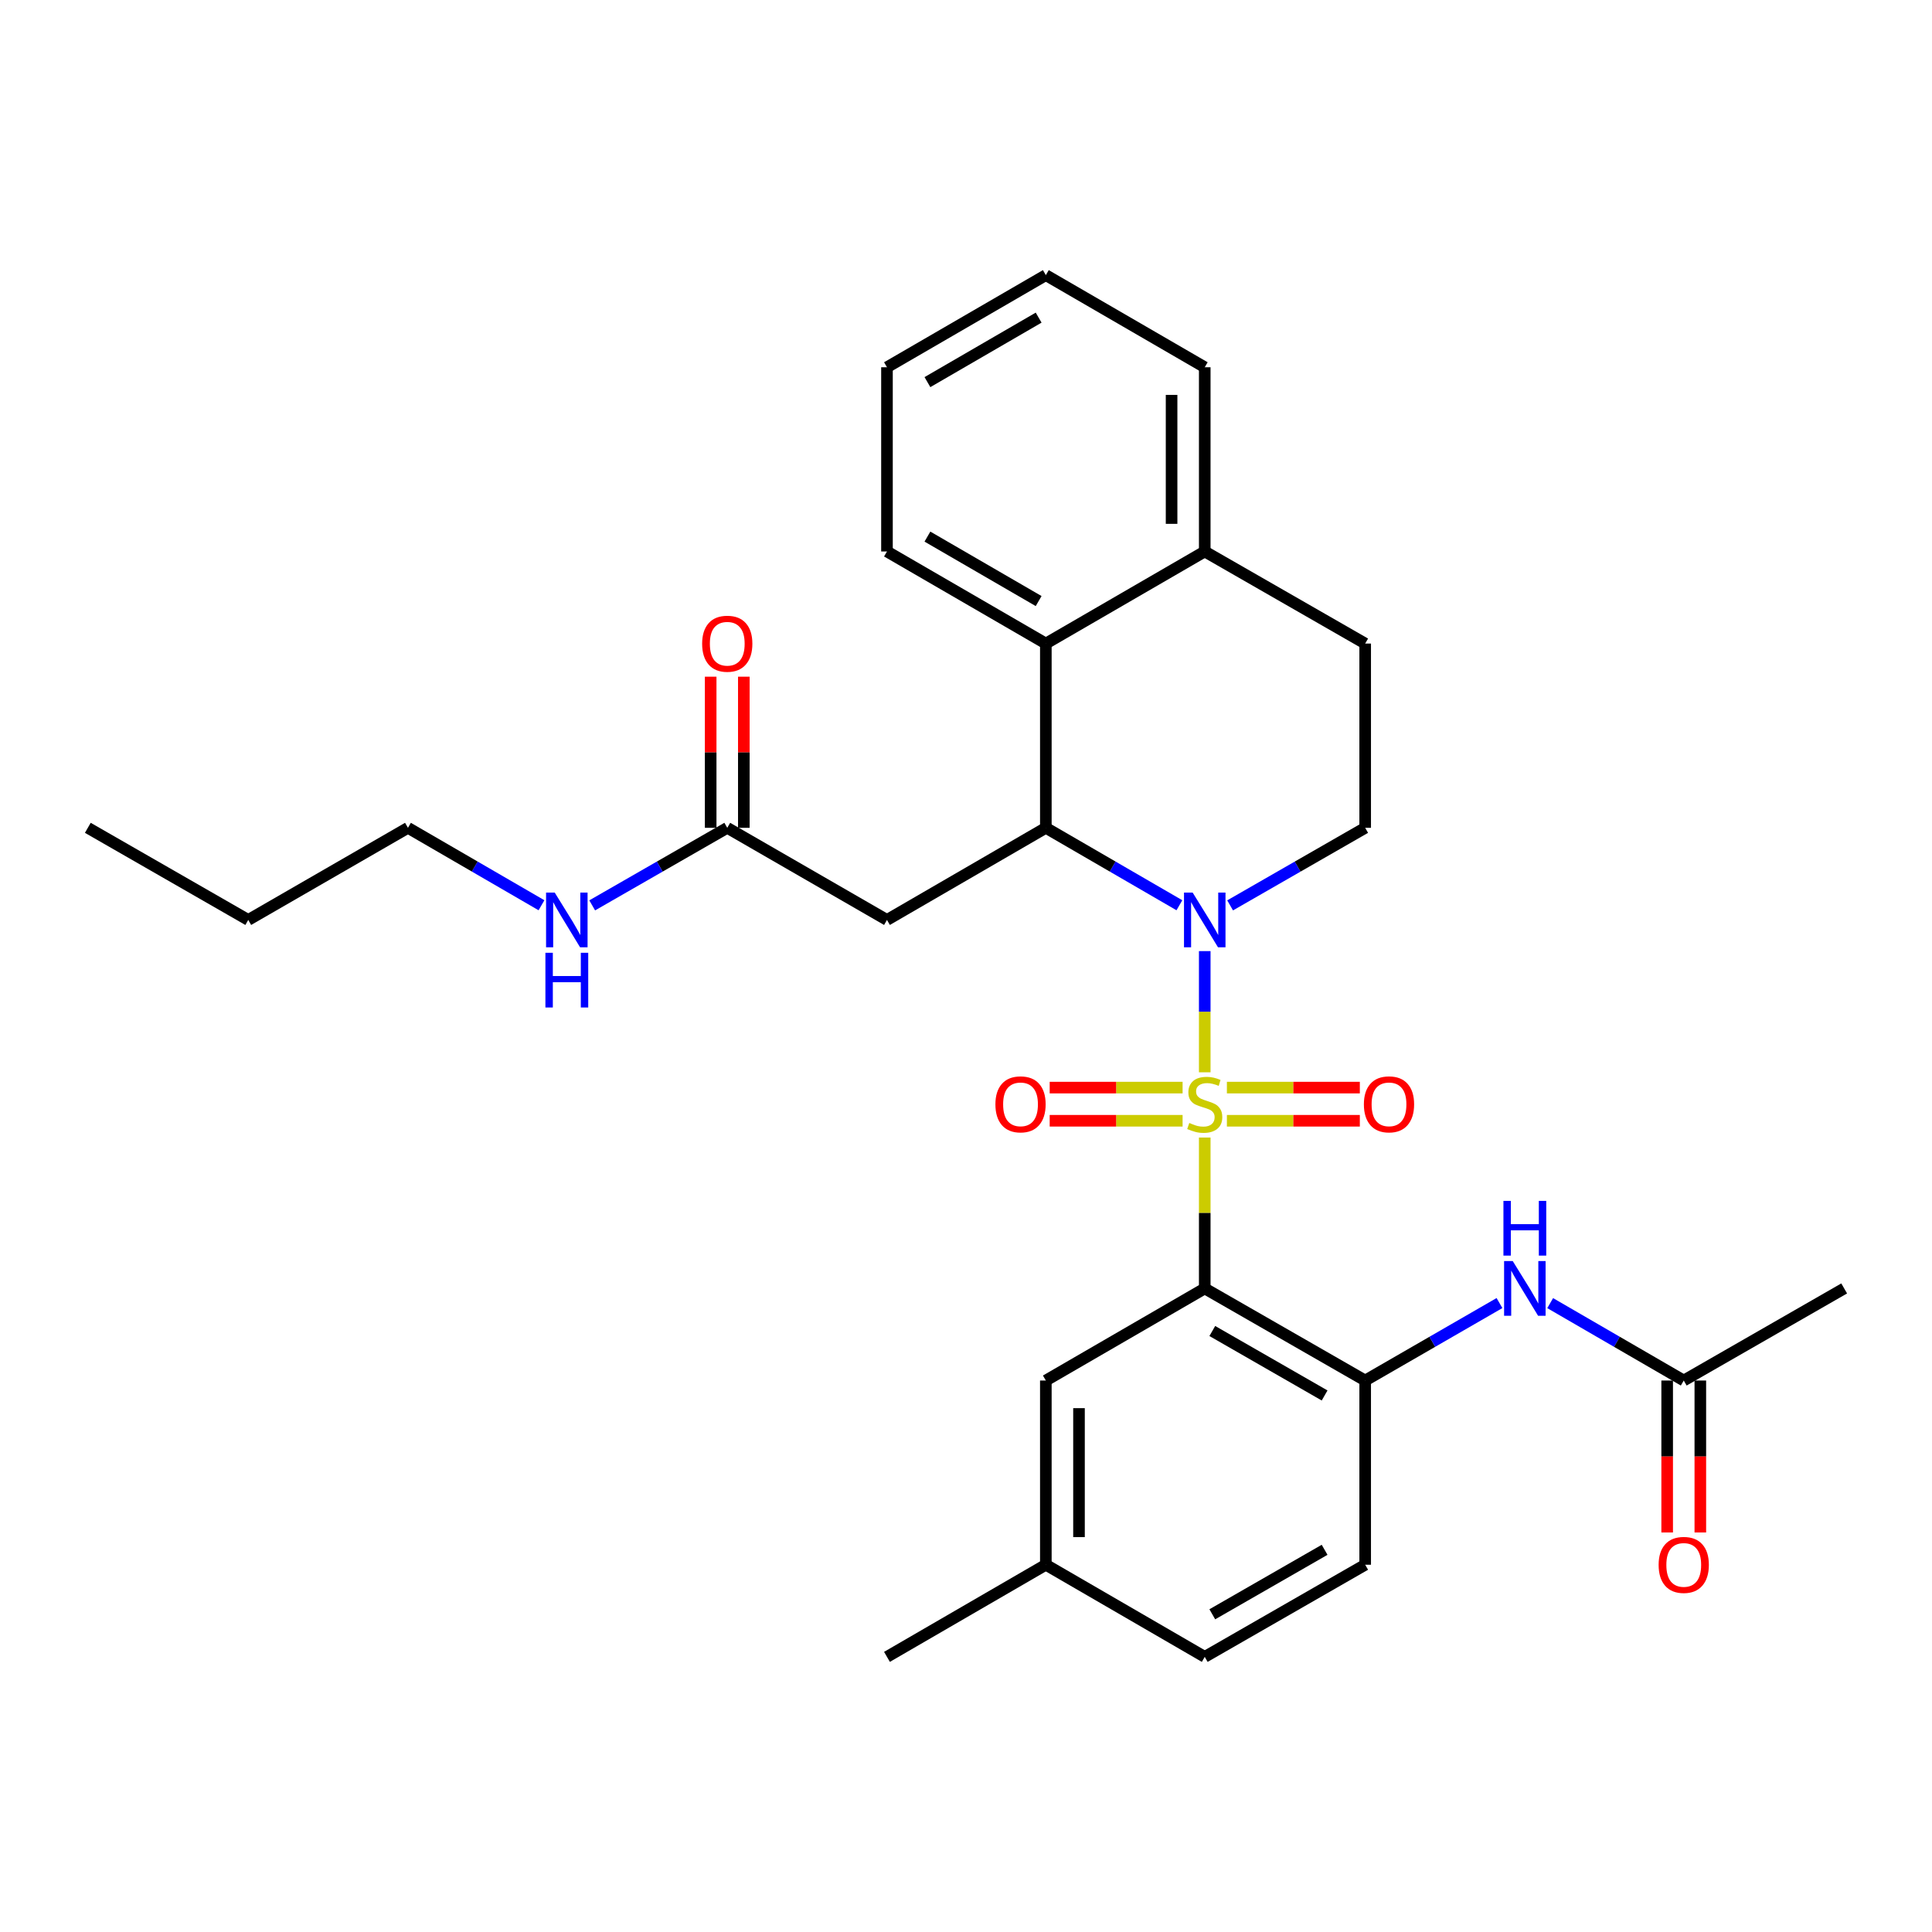 <?xml version='1.0' encoding='iso-8859-1'?>
<svg version='1.1' baseProfile='full'
              xmlns='http://www.w3.org/2000/svg'
                      xmlns:rdkit='http://www.rdkit.org/xml'
                      xmlns:xlink='http://www.w3.org/1999/xlink'
                  xml:space='preserve'
width='1000px' height='1000px' viewBox='0 0 1000 1000'>
<!-- END OF HEADER -->
<rect style='opacity:1.0;fill:#FFFFFF;stroke:none' width='1000' height='1000' x='0' y='0'> </rect>
<path class='bond-0' d='M 623.574,555.018 L 623.574,523.656' style='fill:none;fill-rule:evenodd;stroke:#CCCC00;stroke-width:6px;stroke-linecap:butt;stroke-linejoin:miter;stroke-opacity:1' />
<path class='bond-0' d='M 623.574,523.656 L 623.574,492.294' style='fill:none;fill-rule:evenodd;stroke:#0000FF;stroke-width:6px;stroke-linecap:butt;stroke-linejoin:miter;stroke-opacity:1' />
<path class='bond-1' d='M 623.574,588.787 L 623.574,627.839' style='fill:none;fill-rule:evenodd;stroke:#CCCC00;stroke-width:6px;stroke-linecap:butt;stroke-linejoin:miter;stroke-opacity:1' />
<path class='bond-1' d='M 623.574,627.839 L 623.574,666.892' style='fill:none;fill-rule:evenodd;stroke:#000000;stroke-width:6px;stroke-linecap:butt;stroke-linejoin:miter;stroke-opacity:1' />
<path class='bond-8' d='M 612.111,562.941 L 577.716,562.941' style='fill:none;fill-rule:evenodd;stroke:#CCCC00;stroke-width:6px;stroke-linecap:butt;stroke-linejoin:miter;stroke-opacity:1' />
<path class='bond-8' d='M 577.716,562.941 L 543.321,562.941' style='fill:none;fill-rule:evenodd;stroke:#FF0000;stroke-width:6px;stroke-linecap:butt;stroke-linejoin:miter;stroke-opacity:1' />
<path class='bond-8' d='M 612.111,580.104 L 577.716,580.104' style='fill:none;fill-rule:evenodd;stroke:#CCCC00;stroke-width:6px;stroke-linecap:butt;stroke-linejoin:miter;stroke-opacity:1' />
<path class='bond-8' d='M 577.716,580.104 L 543.321,580.104' style='fill:none;fill-rule:evenodd;stroke:#FF0000;stroke-width:6px;stroke-linecap:butt;stroke-linejoin:miter;stroke-opacity:1' />
<path class='bond-9' d='M 635.039,580.104 L 669.442,580.104' style='fill:none;fill-rule:evenodd;stroke:#CCCC00;stroke-width:6px;stroke-linecap:butt;stroke-linejoin:miter;stroke-opacity:1' />
<path class='bond-9' d='M 669.442,580.104 L 703.846,580.104' style='fill:none;fill-rule:evenodd;stroke:#FF0000;stroke-width:6px;stroke-linecap:butt;stroke-linejoin:miter;stroke-opacity:1' />
<path class='bond-9' d='M 635.039,562.941 L 669.442,562.941' style='fill:none;fill-rule:evenodd;stroke:#CCCC00;stroke-width:6px;stroke-linecap:butt;stroke-linejoin:miter;stroke-opacity:1' />
<path class='bond-9' d='M 669.442,562.941 L 703.846,562.941' style='fill:none;fill-rule:evenodd;stroke:#FF0000;stroke-width:6px;stroke-linecap:butt;stroke-linejoin:miter;stroke-opacity:1' />
<path class='bond-2' d='M 610.457,468.558 L 575.891,448.518' style='fill:none;fill-rule:evenodd;stroke:#0000FF;stroke-width:6px;stroke-linecap:butt;stroke-linejoin:miter;stroke-opacity:1' />
<path class='bond-2' d='M 575.891,448.518 L 541.325,428.478' style='fill:none;fill-rule:evenodd;stroke:#000000;stroke-width:6px;stroke-linecap:butt;stroke-linejoin:miter;stroke-opacity:1' />
<path class='bond-6' d='M 636.708,468.62 L 671.662,448.549' style='fill:none;fill-rule:evenodd;stroke:#0000FF;stroke-width:6px;stroke-linecap:butt;stroke-linejoin:miter;stroke-opacity:1' />
<path class='bond-6' d='M 671.662,448.549 L 706.615,428.478' style='fill:none;fill-rule:evenodd;stroke:#000000;stroke-width:6px;stroke-linecap:butt;stroke-linejoin:miter;stroke-opacity:1' />
<path class='bond-3' d='M 623.574,666.892 L 706.615,714.558' style='fill:none;fill-rule:evenodd;stroke:#000000;stroke-width:6px;stroke-linecap:butt;stroke-linejoin:miter;stroke-opacity:1' />
<path class='bond-3' d='M 627.486,688.927 L 685.615,722.293' style='fill:none;fill-rule:evenodd;stroke:#000000;stroke-width:6px;stroke-linecap:butt;stroke-linejoin:miter;stroke-opacity:1' />
<path class='bond-11' d='M 623.574,666.892 L 541.325,714.558' style='fill:none;fill-rule:evenodd;stroke:#000000;stroke-width:6px;stroke-linecap:butt;stroke-linejoin:miter;stroke-opacity:1' />
<path class='bond-4' d='M 541.325,428.478 L 459.095,476.162' style='fill:none;fill-rule:evenodd;stroke:#000000;stroke-width:6px;stroke-linecap:butt;stroke-linejoin:miter;stroke-opacity:1' />
<path class='bond-5' d='M 541.325,428.478 L 541.325,333.108' style='fill:none;fill-rule:evenodd;stroke:#000000;stroke-width:6px;stroke-linecap:butt;stroke-linejoin:miter;stroke-opacity:1' />
<path class='bond-7' d='M 706.615,714.558 L 741.373,694.51' style='fill:none;fill-rule:evenodd;stroke:#000000;stroke-width:6px;stroke-linecap:butt;stroke-linejoin:miter;stroke-opacity:1' />
<path class='bond-7' d='M 741.373,694.51 L 776.13,674.462' style='fill:none;fill-rule:evenodd;stroke:#0000FF;stroke-width:6px;stroke-linecap:butt;stroke-linejoin:miter;stroke-opacity:1' />
<path class='bond-15' d='M 706.615,714.558 L 706.615,809.908' style='fill:none;fill-rule:evenodd;stroke:#000000;stroke-width:6px;stroke-linecap:butt;stroke-linejoin:miter;stroke-opacity:1' />
<path class='bond-10' d='M 459.095,476.162 L 376.426,428.478' style='fill:none;fill-rule:evenodd;stroke:#000000;stroke-width:6px;stroke-linecap:butt;stroke-linejoin:miter;stroke-opacity:1' />
<path class='bond-21' d='M 541.325,333.108 L 459.095,285.442' style='fill:none;fill-rule:evenodd;stroke:#000000;stroke-width:6px;stroke-linecap:butt;stroke-linejoin:miter;stroke-opacity:1' />
<path class='bond-21' d='M 537.598,311.109 L 480.036,277.743' style='fill:none;fill-rule:evenodd;stroke:#000000;stroke-width:6px;stroke-linecap:butt;stroke-linejoin:miter;stroke-opacity:1' />
<path class='bond-31' d='M 541.325,333.108 L 623.574,285.442' style='fill:none;fill-rule:evenodd;stroke:#000000;stroke-width:6px;stroke-linecap:butt;stroke-linejoin:miter;stroke-opacity:1' />
<path class='bond-14' d='M 706.615,428.478 L 706.615,333.108' style='fill:none;fill-rule:evenodd;stroke:#000000;stroke-width:6px;stroke-linecap:butt;stroke-linejoin:miter;stroke-opacity:1' />
<path class='bond-12' d='M 802.372,674.493 L 836.938,694.526' style='fill:none;fill-rule:evenodd;stroke:#0000FF;stroke-width:6px;stroke-linecap:butt;stroke-linejoin:miter;stroke-opacity:1' />
<path class='bond-12' d='M 836.938,694.526 L 871.505,714.558' style='fill:none;fill-rule:evenodd;stroke:#000000;stroke-width:6px;stroke-linecap:butt;stroke-linejoin:miter;stroke-opacity:1' />
<path class='bond-16' d='M 385.007,428.478 L 385.007,389.365' style='fill:none;fill-rule:evenodd;stroke:#000000;stroke-width:6px;stroke-linecap:butt;stroke-linejoin:miter;stroke-opacity:1' />
<path class='bond-16' d='M 385.007,389.365 L 385.007,350.252' style='fill:none;fill-rule:evenodd;stroke:#FF0000;stroke-width:6px;stroke-linecap:butt;stroke-linejoin:miter;stroke-opacity:1' />
<path class='bond-16' d='M 367.844,428.478 L 367.844,389.365' style='fill:none;fill-rule:evenodd;stroke:#000000;stroke-width:6px;stroke-linecap:butt;stroke-linejoin:miter;stroke-opacity:1' />
<path class='bond-16' d='M 367.844,389.365 L 367.844,350.252' style='fill:none;fill-rule:evenodd;stroke:#FF0000;stroke-width:6px;stroke-linecap:butt;stroke-linejoin:miter;stroke-opacity:1' />
<path class='bond-18' d='M 376.426,428.478 L 341.472,448.549' style='fill:none;fill-rule:evenodd;stroke:#000000;stroke-width:6px;stroke-linecap:butt;stroke-linejoin:miter;stroke-opacity:1' />
<path class='bond-18' d='M 341.472,448.549 L 306.519,468.62' style='fill:none;fill-rule:evenodd;stroke:#0000FF;stroke-width:6px;stroke-linecap:butt;stroke-linejoin:miter;stroke-opacity:1' />
<path class='bond-19' d='M 541.325,714.558 L 541.325,809.908' style='fill:none;fill-rule:evenodd;stroke:#000000;stroke-width:6px;stroke-linecap:butt;stroke-linejoin:miter;stroke-opacity:1' />
<path class='bond-19' d='M 558.488,728.86 L 558.488,795.606' style='fill:none;fill-rule:evenodd;stroke:#000000;stroke-width:6px;stroke-linecap:butt;stroke-linejoin:miter;stroke-opacity:1' />
<path class='bond-17' d='M 862.923,714.558 L 862.923,753.881' style='fill:none;fill-rule:evenodd;stroke:#000000;stroke-width:6px;stroke-linecap:butt;stroke-linejoin:miter;stroke-opacity:1' />
<path class='bond-17' d='M 862.923,753.881 L 862.923,793.204' style='fill:none;fill-rule:evenodd;stroke:#FF0000;stroke-width:6px;stroke-linecap:butt;stroke-linejoin:miter;stroke-opacity:1' />
<path class='bond-17' d='M 880.086,714.558 L 880.086,753.881' style='fill:none;fill-rule:evenodd;stroke:#000000;stroke-width:6px;stroke-linecap:butt;stroke-linejoin:miter;stroke-opacity:1' />
<path class='bond-17' d='M 880.086,753.881 L 880.086,793.204' style='fill:none;fill-rule:evenodd;stroke:#FF0000;stroke-width:6px;stroke-linecap:butt;stroke-linejoin:miter;stroke-opacity:1' />
<path class='bond-22' d='M 871.505,714.558 L 954.545,666.892' style='fill:none;fill-rule:evenodd;stroke:#000000;stroke-width:6px;stroke-linecap:butt;stroke-linejoin:miter;stroke-opacity:1' />
<path class='bond-13' d='M 623.574,285.442 L 706.615,333.108' style='fill:none;fill-rule:evenodd;stroke:#000000;stroke-width:6px;stroke-linecap:butt;stroke-linejoin:miter;stroke-opacity:1' />
<path class='bond-23' d='M 623.574,285.442 L 623.574,190.092' style='fill:none;fill-rule:evenodd;stroke:#000000;stroke-width:6px;stroke-linecap:butt;stroke-linejoin:miter;stroke-opacity:1' />
<path class='bond-23' d='M 606.411,271.14 L 606.411,204.394' style='fill:none;fill-rule:evenodd;stroke:#000000;stroke-width:6px;stroke-linecap:butt;stroke-linejoin:miter;stroke-opacity:1' />
<path class='bond-30' d='M 706.615,809.908 L 623.574,857.593' style='fill:none;fill-rule:evenodd;stroke:#000000;stroke-width:6px;stroke-linecap:butt;stroke-linejoin:miter;stroke-opacity:1' />
<path class='bond-30' d='M 685.612,802.177 L 627.484,835.557' style='fill:none;fill-rule:evenodd;stroke:#000000;stroke-width:6px;stroke-linecap:butt;stroke-linejoin:miter;stroke-opacity:1' />
<path class='bond-24' d='M 280.269,468.556 L 245.712,448.517' style='fill:none;fill-rule:evenodd;stroke:#0000FF;stroke-width:6px;stroke-linecap:butt;stroke-linejoin:miter;stroke-opacity:1' />
<path class='bond-24' d='M 245.712,448.517 L 211.155,428.478' style='fill:none;fill-rule:evenodd;stroke:#000000;stroke-width:6px;stroke-linecap:butt;stroke-linejoin:miter;stroke-opacity:1' />
<path class='bond-20' d='M 541.325,809.908 L 623.574,857.593' style='fill:none;fill-rule:evenodd;stroke:#000000;stroke-width:6px;stroke-linecap:butt;stroke-linejoin:miter;stroke-opacity:1' />
<path class='bond-25' d='M 541.325,809.908 L 459.095,857.593' style='fill:none;fill-rule:evenodd;stroke:#000000;stroke-width:6px;stroke-linecap:butt;stroke-linejoin:miter;stroke-opacity:1' />
<path class='bond-27' d='M 459.095,285.442 L 459.095,190.092' style='fill:none;fill-rule:evenodd;stroke:#000000;stroke-width:6px;stroke-linecap:butt;stroke-linejoin:miter;stroke-opacity:1' />
<path class='bond-29' d='M 623.574,190.092 L 541.325,142.407' style='fill:none;fill-rule:evenodd;stroke:#000000;stroke-width:6px;stroke-linecap:butt;stroke-linejoin:miter;stroke-opacity:1' />
<path class='bond-26' d='M 211.155,428.478 L 128.495,476.162' style='fill:none;fill-rule:evenodd;stroke:#000000;stroke-width:6px;stroke-linecap:butt;stroke-linejoin:miter;stroke-opacity:1' />
<path class='bond-28' d='M 128.495,476.162 L 45.455,428.478' style='fill:none;fill-rule:evenodd;stroke:#000000;stroke-width:6px;stroke-linecap:butt;stroke-linejoin:miter;stroke-opacity:1' />
<path class='bond-32' d='M 459.095,190.092 L 541.325,142.407' style='fill:none;fill-rule:evenodd;stroke:#000000;stroke-width:6px;stroke-linecap:butt;stroke-linejoin:miter;stroke-opacity:1' />
<path class='bond-32' d='M 480.039,197.786 L 537.6,164.407' style='fill:none;fill-rule:evenodd;stroke:#000000;stroke-width:6px;stroke-linecap:butt;stroke-linejoin:miter;stroke-opacity:1' />
<path  class='atom-0' d='M 615.574 581.242
Q 615.894 581.362, 617.214 581.922
Q 618.534 582.482, 619.974 582.842
Q 621.454 583.162, 622.894 583.162
Q 625.574 583.162, 627.134 581.882
Q 628.694 580.562, 628.694 578.282
Q 628.694 576.722, 627.894 575.762
Q 627.134 574.802, 625.934 574.282
Q 624.734 573.762, 622.734 573.162
Q 620.214 572.402, 618.694 571.682
Q 617.214 570.962, 616.134 569.442
Q 615.094 567.922, 615.094 565.362
Q 615.094 561.802, 617.494 559.602
Q 619.934 557.402, 624.734 557.402
Q 628.014 557.402, 631.734 558.962
L 630.814 562.042
Q 627.414 560.642, 624.854 560.642
Q 622.094 560.642, 620.574 561.802
Q 619.054 562.922, 619.094 564.882
Q 619.094 566.402, 619.854 567.322
Q 620.654 568.242, 621.774 568.762
Q 622.934 569.282, 624.854 569.882
Q 627.414 570.682, 628.934 571.482
Q 630.454 572.282, 631.534 573.922
Q 632.654 575.522, 632.654 578.282
Q 632.654 582.202, 630.014 584.322
Q 627.414 586.402, 623.054 586.402
Q 620.534 586.402, 618.614 585.842
Q 616.734 585.322, 614.494 584.402
L 615.574 581.242
' fill='#CCCC00'/>
<path  class='atom-1' d='M 617.314 462.002
L 626.594 477.002
Q 627.514 478.482, 628.994 481.162
Q 630.474 483.842, 630.554 484.002
L 630.554 462.002
L 634.314 462.002
L 634.314 490.322
L 630.434 490.322
L 620.474 473.922
Q 619.314 472.002, 618.074 469.802
Q 616.874 467.602, 616.514 466.922
L 616.514 490.322
L 612.834 490.322
L 612.834 462.002
L 617.314 462.002
' fill='#0000FF'/>
<path  class='atom-8' d='M 782.995 652.732
L 792.275 667.732
Q 793.195 669.212, 794.675 671.892
Q 796.155 674.572, 796.235 674.732
L 796.235 652.732
L 799.995 652.732
L 799.995 681.052
L 796.115 681.052
L 786.155 664.652
Q 784.995 662.732, 783.755 660.532
Q 782.555 658.332, 782.195 657.652
L 782.195 681.052
L 778.515 681.052
L 778.515 652.732
L 782.995 652.732
' fill='#0000FF'/>
<path  class='atom-8' d='M 778.175 621.58
L 782.015 621.58
L 782.015 633.62
L 796.495 633.62
L 796.495 621.58
L 800.335 621.58
L 800.335 649.9
L 796.495 649.9
L 796.495 636.82
L 782.015 636.82
L 782.015 649.9
L 778.175 649.9
L 778.175 621.58
' fill='#0000FF'/>
<path  class='atom-9' d='M 515.224 571.602
Q 515.224 564.802, 518.584 561.002
Q 521.944 557.202, 528.224 557.202
Q 534.504 557.202, 537.864 561.002
Q 541.224 564.802, 541.224 571.602
Q 541.224 578.482, 537.824 582.402
Q 534.424 586.282, 528.224 586.282
Q 521.984 586.282, 518.584 582.402
Q 515.224 578.522, 515.224 571.602
M 528.224 583.082
Q 532.544 583.082, 534.864 580.202
Q 537.224 577.282, 537.224 571.602
Q 537.224 566.042, 534.864 563.242
Q 532.544 560.402, 528.224 560.402
Q 523.904 560.402, 521.544 563.202
Q 519.224 566.002, 519.224 571.602
Q 519.224 577.322, 521.544 580.202
Q 523.904 583.082, 528.224 583.082
' fill='#FF0000'/>
<path  class='atom-10' d='M 705.944 571.602
Q 705.944 564.802, 709.304 561.002
Q 712.664 557.202, 718.944 557.202
Q 725.224 557.202, 728.584 561.002
Q 731.944 564.802, 731.944 571.602
Q 731.944 578.482, 728.544 582.402
Q 725.144 586.282, 718.944 586.282
Q 712.704 586.282, 709.304 582.402
Q 705.944 578.522, 705.944 571.602
M 718.944 583.082
Q 723.264 583.082, 725.584 580.202
Q 727.944 577.282, 727.944 571.602
Q 727.944 566.042, 725.584 563.242
Q 723.264 560.402, 718.944 560.402
Q 714.624 560.402, 712.264 563.202
Q 709.944 566.002, 709.944 571.602
Q 709.944 577.322, 712.264 580.202
Q 714.624 583.082, 718.944 583.082
' fill='#FF0000'/>
<path  class='atom-17' d='M 363.426 333.188
Q 363.426 326.388, 366.786 322.588
Q 370.146 318.788, 376.426 318.788
Q 382.706 318.788, 386.066 322.588
Q 389.426 326.388, 389.426 333.188
Q 389.426 340.068, 386.026 343.988
Q 382.626 347.868, 376.426 347.868
Q 370.186 347.868, 366.786 343.988
Q 363.426 340.108, 363.426 333.188
M 376.426 344.668
Q 380.746 344.668, 383.066 341.788
Q 385.426 338.868, 385.426 333.188
Q 385.426 327.628, 383.066 324.828
Q 380.746 321.988, 376.426 321.988
Q 372.106 321.988, 369.746 324.788
Q 367.426 327.588, 367.426 333.188
Q 367.426 338.908, 369.746 341.788
Q 372.106 344.668, 376.426 344.668
' fill='#FF0000'/>
<path  class='atom-18' d='M 858.505 809.988
Q 858.505 803.188, 861.865 799.388
Q 865.225 795.588, 871.505 795.588
Q 877.785 795.588, 881.145 799.388
Q 884.505 803.188, 884.505 809.988
Q 884.505 816.868, 881.105 820.788
Q 877.705 824.668, 871.505 824.668
Q 865.265 824.668, 861.865 820.788
Q 858.505 816.908, 858.505 809.988
M 871.505 821.468
Q 875.825 821.468, 878.145 818.588
Q 880.505 815.668, 880.505 809.988
Q 880.505 804.428, 878.145 801.628
Q 875.825 798.788, 871.505 798.788
Q 867.185 798.788, 864.825 801.588
Q 862.505 804.388, 862.505 809.988
Q 862.505 815.708, 864.825 818.588
Q 867.185 821.468, 871.505 821.468
' fill='#FF0000'/>
<path  class='atom-19' d='M 287.125 462.002
L 296.405 477.002
Q 297.325 478.482, 298.805 481.162
Q 300.285 483.842, 300.365 484.002
L 300.365 462.002
L 304.125 462.002
L 304.125 490.322
L 300.245 490.322
L 290.285 473.922
Q 289.125 472.002, 287.885 469.802
Q 286.685 467.602, 286.325 466.922
L 286.325 490.322
L 282.645 490.322
L 282.645 462.002
L 287.125 462.002
' fill='#0000FF'/>
<path  class='atom-19' d='M 282.305 493.154
L 286.145 493.154
L 286.145 505.194
L 300.625 505.194
L 300.625 493.154
L 304.465 493.154
L 304.465 521.474
L 300.625 521.474
L 300.625 508.394
L 286.145 508.394
L 286.145 521.474
L 282.305 521.474
L 282.305 493.154
' fill='#0000FF'/>
</svg>
